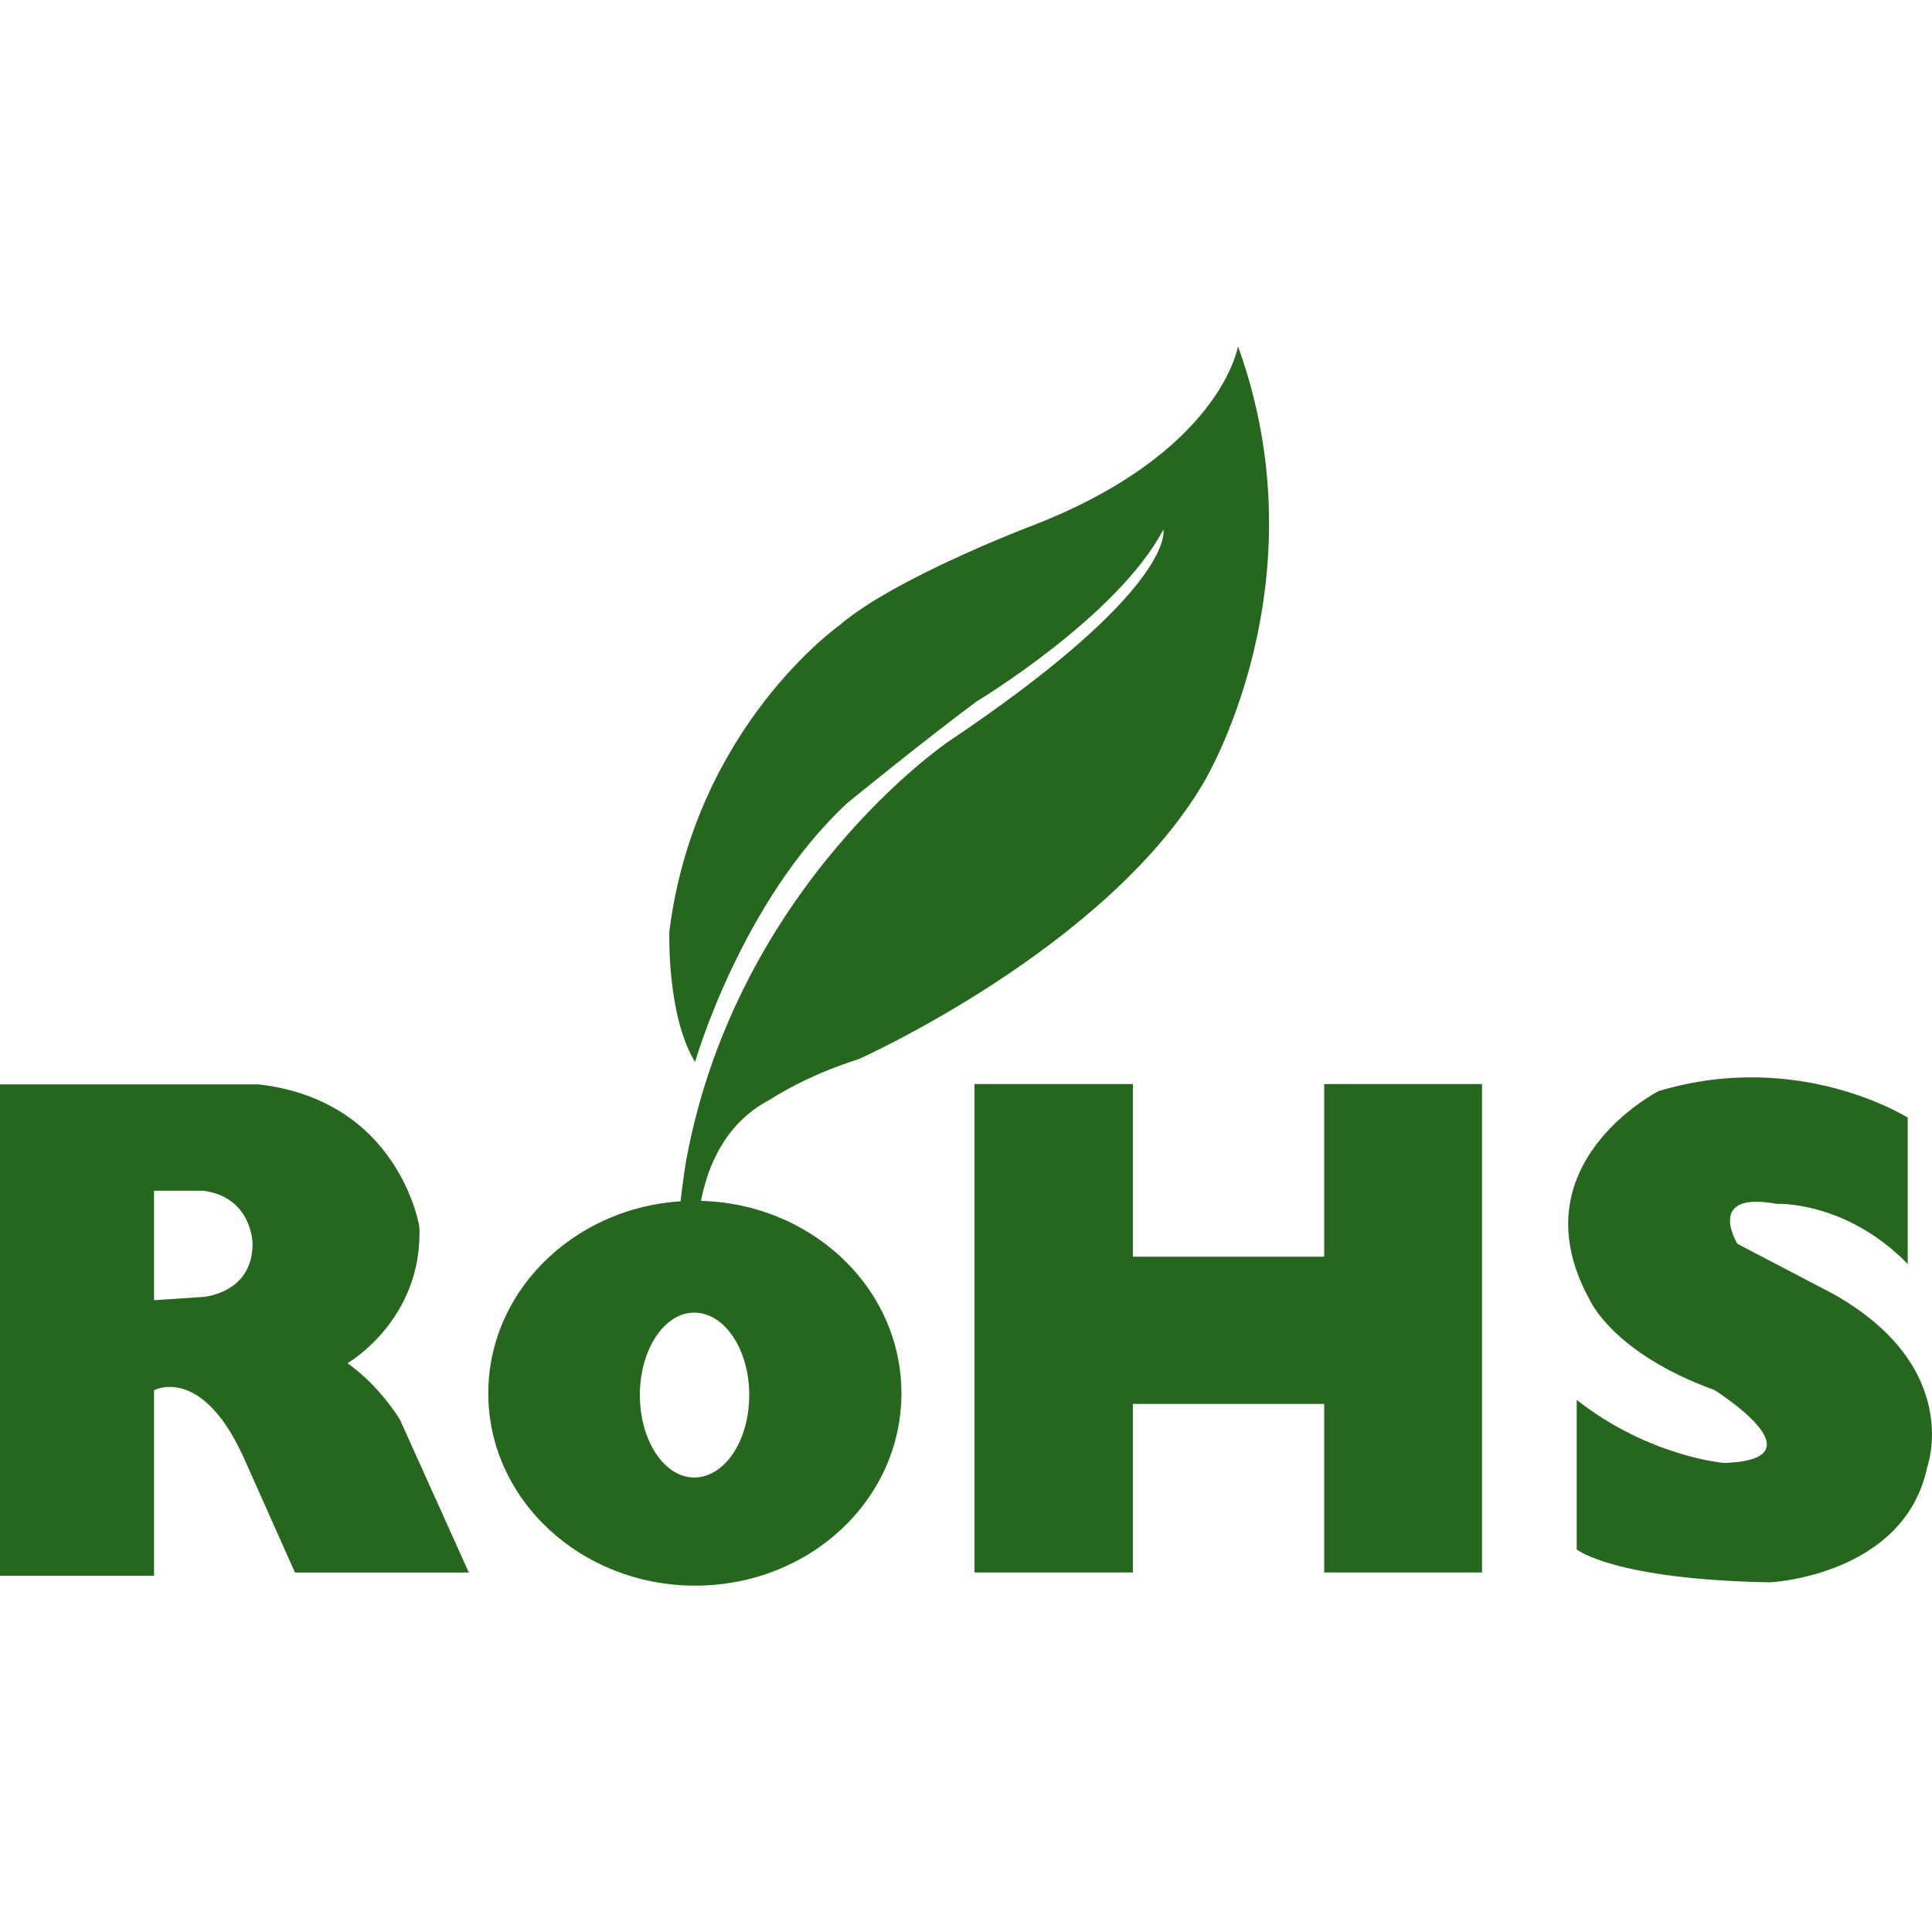 <?xml version="1.0" encoding="UTF-8"?>
<svg id="a" data-name="Layer 1" xmlns="http://www.w3.org/2000/svg" width="100" height="100" xmlns:xlink="http://www.w3.org/1999/xlink" viewBox="0 0 100 100">
  <defs>
    <clipPath id="c">
      <rect x="0" y="17.925" width="100" height="64.15" fill="none"/>
    </clipPath>
    <clipPath id="d">
      <rect x="0" y="17.927" width="100.001" height="64.148" fill="none"/>
    </clipPath>
  </defs>
  <g id="b" data-name="RoHS Compliant">
    <g clip-path="url(#c)">
      <polygon points="68.541 56.111 68.541 65.046 58.638 65.046 58.638 56.111 50.44 56.111 50.44 81.391 58.638 81.391 58.638 72.668 68.541 72.668 68.541 81.391 76.71 81.391 76.71 56.111 68.541 56.111" fill="#27661e"/>
      <g clip-path="url(#d)">
        <path d="M20.701,73.481s-1.023-1.731-2.717-2.921c0,0,3.908-2.237,3.722-7.056,0,0-1.005-6.52-8.306-7.376H.001v25.433H7.973v-9.601s2.542-1.399,4.764,3.762l2.531,5.672h8.999l-3.565-7.912Zm-10.186-6.353l-2.542,.171v-5.668h2.542c2.557,.335,2.557,2.75,2.557,2.75,0,2.579-2.557,2.746-2.557,2.746" fill="#27661e" fill-rule="evenodd"/>
        <path d="M98.744,65.422v-7.573s-5.616-3.561-12.888-1.377c0,0-7.454,3.796-3.561,10.83,0,0,1.198,2.746,6.434,4.641,0,0,5.768,3.602,.514,3.781,0,0-3.9-.324-7.633-3.267v7.741s1.883,1.556,10.011,1.704c0,0,6.97-.339,8.139-5.995,0,0,1.876-5.154-4.898-8.947l-4.935-2.579s-1.693-2.758,2.039-2.069c0,0,3.573-.171,6.777,3.111" fill="#27661e" fill-rule="evenodd"/>
        <path d="M35.981,62.155c-5.913,0-10.707,4.462-10.707,9.962s4.793,9.955,10.707,9.955,10.677-4.436,10.677-9.955-4.782-9.962-10.677-9.962m-.052,14.32c-1.544,0-2.81-1.909-2.81-4.265s1.265-4.269,2.81-4.269c1.582,0,2.851,1.913,2.851,4.269s-1.269,4.265-2.851,4.265" fill="#27661e" fill-rule="evenodd"/>
        <path d="M35.977,54.968s2.378-8.303,7.882-13.405c0,0,3.87-3.16,6.691-5.258,0,0,7.29-4.38,9.665-8.894,0,0,.748,3.014-11.153,10.993,0,0-10.852,7.365-13.524,21.54,0,0-.893,4.964-.305,7.696h1.046s-1.634-8.001,3.565-10.718c0,0,1.783-1.213,4.604-2.103,0,0,12.798-5.713,17.848-14.302,0,0,6.245-10.264,1.783-22.593,0,0-.889,5.575-10.848,9.36,0,0-6.996,2.665-9.802,5.098,0,0-7.45,5.27-8.783,15.82,0,0-.145,4.362,1.332,6.766" fill="#27661e" fill-rule="evenodd"/>
      </g>
    </g>
  </g>
</svg>